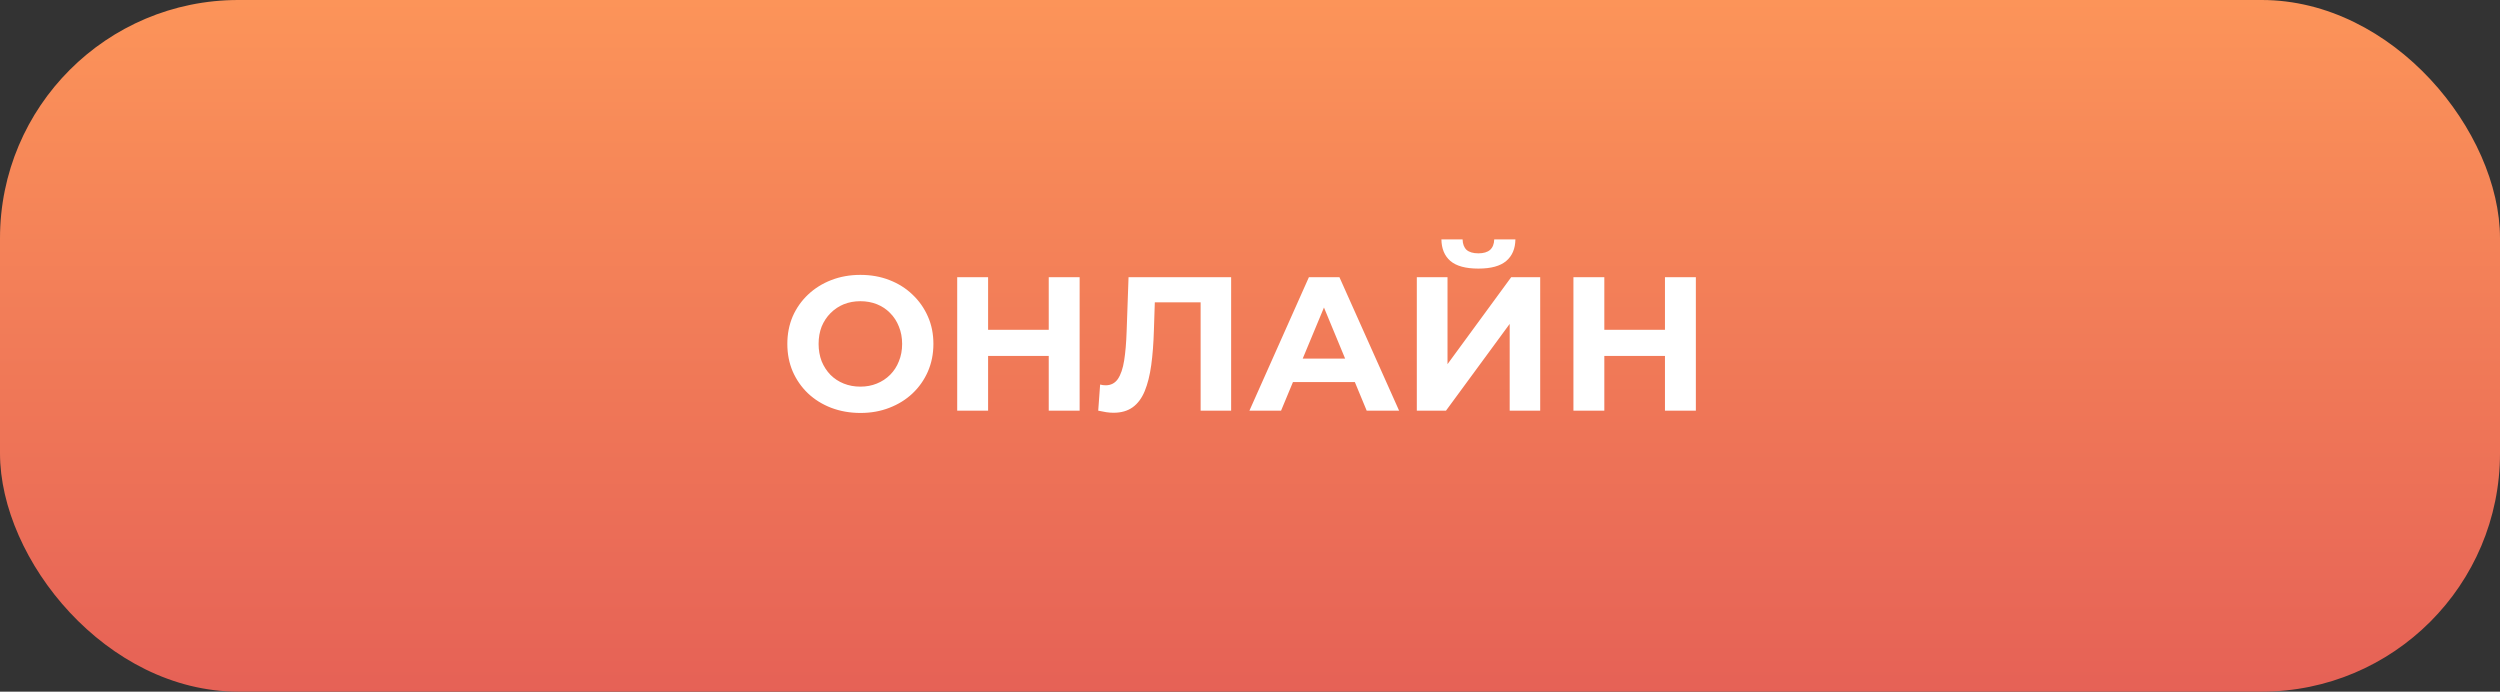 <?xml version="1.0" encoding="UTF-8"?> <svg xmlns="http://www.w3.org/2000/svg" width="347" height="96" viewBox="0 0 347 96" fill="none"><rect x="0" y="0" width="347" height="96" fill="#333333" stroke="none"/> <rect width="347" height="96" rx="33.086" fill="url(#paint0_linear_2576_110)"></rect> <path d="M119.446 57.318C117.981 57.318 116.622 57.079 115.369 56.603C114.134 56.127 113.058 55.456 112.14 54.591C111.24 53.727 110.534 52.712 110.023 51.547C109.529 50.383 109.282 49.112 109.282 47.736C109.282 46.36 109.529 45.089 110.023 43.925C110.534 42.76 111.249 41.745 112.167 40.881C113.084 40.016 114.161 39.345 115.396 38.869C116.631 38.392 117.972 38.154 119.419 38.154C120.884 38.154 122.225 38.392 123.442 38.869C124.678 39.345 125.745 40.016 126.645 40.881C127.563 41.745 128.277 42.76 128.789 43.925C129.301 45.071 129.557 46.342 129.557 47.736C129.557 49.112 129.301 50.392 128.789 51.574C128.277 52.739 127.563 53.753 126.645 54.618C125.745 55.465 124.678 56.127 123.442 56.603C122.225 57.079 120.892 57.318 119.446 57.318ZM119.419 53.665C120.248 53.665 121.007 53.524 121.695 53.241C122.401 52.959 123.019 52.553 123.548 52.024C124.078 51.495 124.483 50.868 124.766 50.145C125.066 49.421 125.216 48.618 125.216 47.736C125.216 46.854 125.066 46.051 124.766 45.327C124.483 44.604 124.078 43.977 123.548 43.448C123.036 42.919 122.428 42.513 121.722 42.23C121.016 41.948 120.248 41.807 119.419 41.807C118.59 41.807 117.822 41.948 117.116 42.23C116.428 42.513 115.819 42.919 115.29 43.448C114.761 43.977 114.346 44.604 114.046 45.327C113.764 46.051 113.622 46.854 113.622 47.736C113.622 48.601 113.764 49.404 114.046 50.145C114.346 50.868 114.752 51.495 115.263 52.024C115.793 52.553 116.41 52.959 117.116 53.241C117.822 53.524 118.59 53.665 119.419 53.665ZM145.565 38.472H149.853V57H145.565V38.472ZM137.148 57H132.86V38.472H137.148V57ZM145.882 49.404H136.83V45.777H145.882V49.404ZM154.551 57.291C154.233 57.291 153.898 57.265 153.545 57.212C153.21 57.159 152.839 57.088 152.433 57L152.698 53.374C152.945 53.444 153.201 53.48 153.466 53.48C154.189 53.48 154.754 53.188 155.16 52.606C155.566 52.006 155.857 51.15 156.033 50.039C156.21 48.927 156.324 47.577 156.377 45.989L156.642 38.472H170.882V57H166.647V40.986L167.626 41.966H159.448L160.321 40.934L160.162 45.83C160.109 47.648 159.986 49.262 159.792 50.674C159.598 52.086 159.298 53.286 158.892 54.274C158.486 55.262 157.93 56.012 157.224 56.524C156.518 57.035 155.627 57.291 154.551 57.291ZM173.419 57L181.677 38.472H185.912L194.196 57H189.697L182.921 40.642H184.615L177.812 57H173.419ZM177.548 53.03L178.686 49.774H188.215L189.379 53.03H177.548ZM196.654 57V38.472H200.915V50.542L209.756 38.472H213.779V57H209.544V44.957L200.703 57H196.654ZM205.203 37.281C203.438 37.281 202.141 36.928 201.312 36.222C200.5 35.516 200.086 34.519 200.068 33.231H203.006C203.024 33.866 203.209 34.352 203.562 34.687C203.932 35.005 204.479 35.163 205.203 35.163C205.909 35.163 206.447 35.005 206.818 34.687C207.188 34.352 207.382 33.866 207.4 33.231H210.338C210.32 34.519 209.897 35.516 209.067 36.222C208.238 36.928 206.95 37.281 205.203 37.281ZM231.097 38.472H235.385V57H231.097V38.472ZM222.68 57H218.392V38.472H222.68V57ZM231.415 49.404H222.362V45.777H231.415V49.404Z" fill="white"></path> <defs> <linearGradient id="paint0_linear_2576_110" x1="159.885" y1="0" x2="159.885" y2="134.4" gradientUnits="userSpaceOnUse"> <stop stop-color="#FC9459"></stop> <stop offset="1" stop-color="#DD4D55"></stop> </linearGradient> </defs> </svg> 